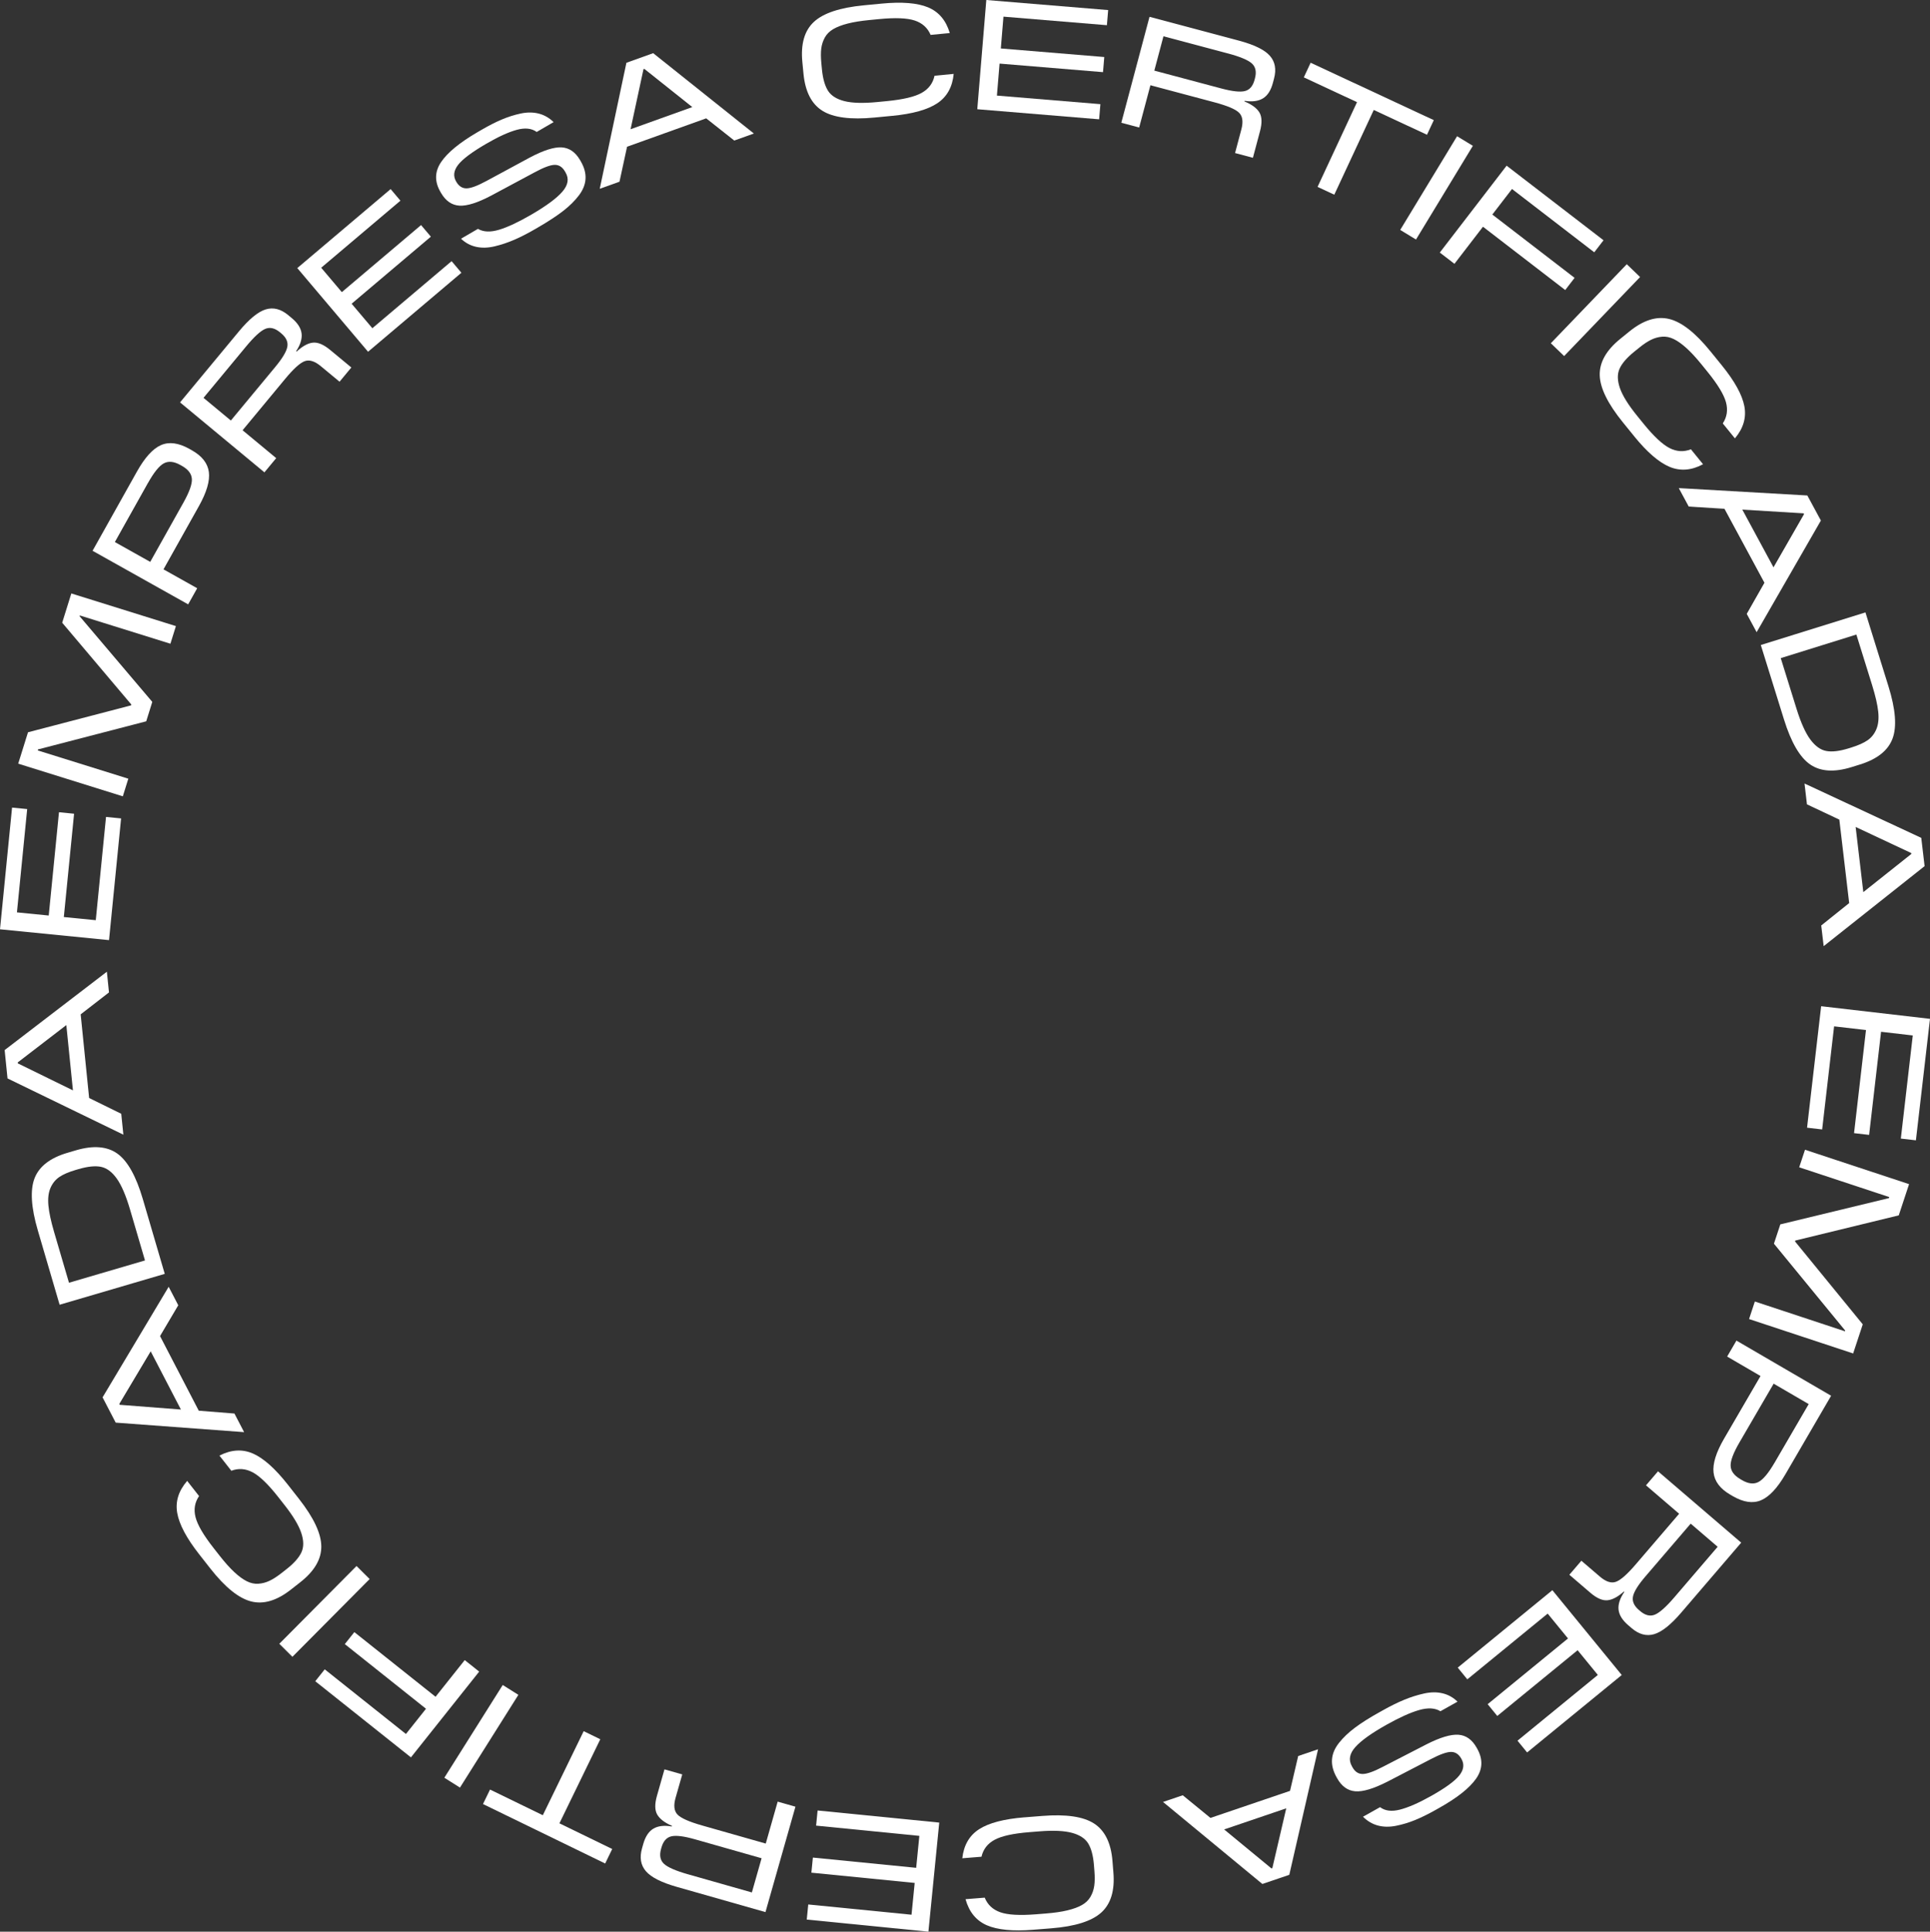 <?xml version="1.0" encoding="UTF-8"?><svg id="Camada_2" xmlns="http://www.w3.org/2000/svg" viewBox="0 0 764.38 764.86"><rect x="0" y="0" width="764.38" height="764.86" fill="#333333" stroke="none"/><g id="Camada_1-2"><g><style>#Camada_1-2{fill:#fff;}</style><path d="M41.98,323.47l5.98,.59-4.78,48.19L0,367.96l4.78-48.19,5.99,.59-4.06,40.9,12.59,1.25,4.06-40.9,5.98,.59-4.06,40.91,12.65,1.25,4.06-40.9h-.01Z"/><path d="M28.24,234.98l41.43,12.93-2.18,6.98-35.87-11.19-.09,.3,28.78,33.92-2.4,7.69-42.83,11.12-.13,.41,35.87,11.19-2.18,6.98-41.43-12.93,3.88-12.43,40.8-10.65,.11-.35-27.37-32.38,3.62-11.6h0Z"/><path d="M64.74,225.43l13.36,7.49-3.58,6.38-37.86-21.21,17.58-31.37c3.11-5.55,6.27-9.04,9.49-10.46,3.21-1.42,6.96-.93,11.26,1.47l.97,.55c4.04,2.26,6.29,5.14,6.76,8.62,.46,3.48-.86,8-3.97,13.55l-14,24.99h-.01Zm-6.13-34.22l-13.12,23.42,14.01,7.85,13.15-23.47c2.36-4.22,3.48-7.35,3.34-9.39-.14-2.04-1.45-3.76-3.93-5.15l-.65-.36c-2.52-1.41-4.7-1.63-6.53-.64s-3.92,3.57-6.26,7.75h0Z"/><path d="M96.07,170.36l13.32,11.04-4.67,5.63-33.41-27.7,23.31-28.11c4.04-4.87,7.57-7.77,10.59-8.7s6-.18,8.93,2.25l1.38,1.15c2.35,1.95,3.66,3.99,3.92,6.11,.26,2.12-.46,4.46-2.16,7.03l.19,.16c2.32-2.15,4.47-3.34,6.45-3.55,1.98-.21,4.25,.75,6.83,2.88l8.4,6.96-4.67,5.63-7.45-6.17c-2.39-1.98-4.5-2.63-6.35-1.96s-4.46,3.04-7.83,7.12l-16.78,20.24h0Zm1.31-33.07l-16.78,20.24,10.83,8.98,17.53-21.14c2.88-3.47,4.49-6.16,4.84-8.07,.35-1.91-.46-3.68-2.43-5.32l-.48-.4c-2.04-1.69-3.99-2.14-5.85-1.35s-4.42,3.14-7.66,7.06h0Z"/><path d="M178.86,103.41l3.88,4.59-36.97,31.28-28.03-33.13,36.97-31.28,3.88,4.59-31.38,26.55,8.17,9.66,31.38-26.55,3.88,4.59-31.38,26.55,8.21,9.7,31.38-26.55h0Z"/><path d="M213.66,89.71l-1.61,.94c-3,1.75-5.78,3.17-8.34,4.28s-5.16,1.98-7.81,2.61-5.1,.69-7.35,.19-4.24-1.57-5.96-3.21l6.7-3.9c2.17,1.27,4.98,1.38,8.41,.34,3.43-1.04,7.71-3.05,12.81-6.02,5.89-3.43,9.97-6.45,12.23-9.06s2.68-5.12,1.27-7.55l-.28-.48c-1.02-1.75-2.38-2.61-4.08-2.57-1.7,.03-4.33,1.02-7.9,2.95l-17.17,9.2c-5.38,2.84-9.58,4.17-12.6,4-3.02-.18-5.46-1.86-7.31-5.04l-.22-.38c-2.39-4.11-2.31-8.05,.25-11.84,2.56-3.78,7.37-7.73,14.44-11.85l1.5-.87c2.93-1.71,5.61-3.07,8.05-4.11,2.43-1.03,4.93-1.83,7.48-2.38s4.93-.55,7.14,0,4.2,1.68,5.95,3.39l-6.7,3.9c-2-1.46-4.65-1.74-7.94-.83-3.3,.91-7.32,2.75-12.07,5.52-5.65,3.29-9.35,6.06-11.11,8.33s-2.03,4.46-.8,6.57l.06,.11c1.04,1.79,2.41,2.66,4.11,2.63,1.7-.03,4.33-1.02,7.9-2.95l17.14-9.26c5.41-2.86,9.62-4.2,12.62-4.01s5.43,1.87,7.28,5.05l.25,.43c1.39,2.39,2.03,4.71,1.9,6.96-.12,2.25-1.01,4.45-2.65,6.6s-3.71,4.19-6.2,6.12c-2.49,1.93-5.63,3.99-9.41,6.2h.02Z"/><path d="M258.71,21.06l39.86,31.81-7.76,2.78-11.12-8.79-31.34,11.24-3,13.85-7.82,2.8,10.56-49.89,10.62-3.81h0Zm-3.51,6.21l-.35,.13-5.11,23.77,24.45-8.77-18.99-15.12h0Z"/><path d="M353.41,45.86l-7.04,.68c-9.46,.91-16.35,.02-20.66-2.68s-6.8-7.59-7.49-14.66l-.45-4.69c-.68-7.08,.83-12.35,4.55-15.82s10.3-5.67,19.76-6.58l7.04-.68c8.06-.78,14.22-.28,18.46,1.49s7.1,5.16,8.58,10.17l-7.59,.73c-1.18-2.79-3.28-4.69-6.28-5.69s-7.71-1.19-14.13-.57l-3.89,.38c-3.37,.33-6.23,.79-8.56,1.39-2.33,.6-4.23,1.33-5.71,2.2-1.47,.87-2.58,1.97-3.32,3.31-.74,1.34-1.22,2.8-1.42,4.37-.2,1.58-.19,3.5,.03,5.76l.23,2.41c.36,3.74,1.17,6.59,2.41,8.55,1.25,1.96,3.41,3.33,6.5,4.11s7.41,.9,12.96,.37l3.89-.38c6.42-.62,11-1.71,13.76-3.26s4.45-3.81,5.08-6.78l7.59-.73c-.5,5.2-2.66,9.07-6.48,11.62s-9.77,4.21-17.83,4.99h.01Z"/><path d="M435.81,41.25l-.5,5.99-48.26-3.99,3.58-43.25,48.26,3.99-.5,5.99-40.97-3.39-1.04,12.6,40.97,3.39-.5,5.99-40.97-3.39-1.05,12.67,40.97,3.39h.01Z"/><path d="M455.62,33.77l-4.45,16.71-7.07-1.88,11.17-41.94,35.29,9.4c6.11,1.63,10.22,3.62,12.33,5.98,2.11,2.36,2.67,5.38,1.7,9.05l-.46,1.74c-.79,2.96-2.09,4.99-3.91,6.11-1.82,1.12-4.25,1.45-7.29,.98l-.06,.24c2.93,1.21,4.9,2.67,5.92,4.37,1.02,1.71,1.1,4.18,.24,7.41l-2.81,10.54-7.07-1.88,2.49-9.35c.8-3,.51-5.19-.88-6.59-1.38-1.4-4.63-2.77-9.74-4.14l-25.4-6.77v.02Zm30.57-12.64l-25.4-6.77-3.62,13.6,26.54,7.07c4.35,1.16,7.47,1.5,9.35,1.02s3.15-1.96,3.81-4.44l.16-.6c.68-2.56,.27-4.52-1.22-5.88-1.5-1.36-4.7-2.7-9.62-4.01h0Z"/><path d="M544.08,43.54l-15.63,33.55-6.63-3.09,15.63-33.55-21.07-9.82,2.7-5.79,48.78,22.73-2.7,5.79-21.07-9.82h0Z"/><path d="M583.33,57.74l-22.52,37.1-6.25-3.8,22.52-37.1,6.25,3.8Z"/><path d="M587.34,89.77l-11.3,14.69-5.8-4.46,26.46-34.4,38.38,29.53-3.67,4.77-32.58-25.07-7.79,10.12,32.58,25.07-3.71,4.82-32.58-25.07h0Z"/><path d="M649.56,109.69l-30.08,31.29-5.27-5.07,30.08-31.29,5.27,5.07Z"/><path d="M647.23,172.75l-4.46-5.49c-5.99-7.38-9.06-13.61-9.19-18.69s2.56-9.86,8.08-14.35l3.66-2.97c5.52-4.48,10.75-6.14,15.7-4.96,4.95,1.17,10.42,5.45,16.41,12.83l4.46,5.49c5.11,6.29,8.09,11.69,8.96,16.2s-.37,8.77-3.73,12.77l-4.81-5.92c1.67-2.53,2.09-5.32,1.27-8.38-.83-3.05-3.28-7.08-7.34-12.09l-2.46-3.03c-2.14-2.63-4.1-4.75-5.89-6.36-1.79-1.61-3.45-2.79-4.99-3.54s-3.07-1.06-4.6-.94c-1.53,.12-3,.53-4.43,1.24-1.42,.7-3.02,1.77-4.78,3.21l-1.88,1.52c-2.92,2.37-4.85,4.62-5.79,6.74-.94,2.12-.88,4.68,.17,7.69,1.05,3,3.34,6.67,6.86,11l2.46,3.03c4.06,5.01,7.51,8.23,10.32,9.67s5.64,1.6,8.46,.48l4.81,5.92c-4.6,2.46-9.03,2.8-13.26,1.03-4.24-1.78-8.91-5.81-14.02-12.1h.01Z"/><path d="M721.16,206.12l-25.44,44.2-3.92-7.25,7.01-12.32-15.83-29.29-14.15-.88-3.95-7.31,50.92,2.92,5.37,9.93h0Zm-6.66-2.53l-.18-.33-24.27-1.47,12.35,22.85,12.09-21.05h.01Z"/><path d="M736.64,302.71l-3.31,1.03c-6.83,2.13-12.29,1.78-16.39-1.03-4.1-2.81-7.57-8.76-10.39-17.83l-9.18-29.48,41.44-12.91,9.11,29.24c2.84,9.12,3.38,16.03,1.62,20.73s-6.05,8.12-12.88,10.25h-.02Zm4.83-31.38l-6.25-20.07-29.95,9.33,6.25,20.07c1.72,5.52,3.55,9.59,5.49,12.19s4.05,4.11,6.34,4.52c2.29,.41,5.23,.06,8.83-1.06l1.12-.35c2.72-.85,4.85-1.8,6.38-2.86s2.69-2.53,3.47-4.39c.78-1.87,1.02-4.18,.72-6.95s-1.1-6.24-2.4-10.42h0Z"/><path d="M762.23,342.96l-39.96,31.68-.97-8.19,11.07-8.86-3.9-33.06-12.82-6.04-.97-8.25,46.24,21.52,1.32,11.21h-.01Zm-5.25-4.82l-.04-.37-22.01-10.33,3.04,25.8,19.01-15.1Z"/><path d="M721.66,447.21l-5.97-.69,5.58-48.1,43.11,5-5.58,48.1-5.97-.69,4.73-40.83-12.56-1.46-4.73,40.83-5.97-.69,4.73-40.83-12.63-1.46-4.73,40.83h-.01Z"/><path d="M733.93,535.91l-41.21-13.62,2.29-6.95,35.67,11.79,.1-.29-28.21-34.39,2.53-7.65,43.01-10.4,.14-.41-35.67-11.79,2.3-6.95,41.21,13.62-4.08,12.36-40.97,9.97-.12,.35,26.83,32.83-3.81,11.54h0Z"/><path d="M697.27,544.85l-13.23-7.71,3.68-6.32,37.5,21.84-18.1,31.08c-3.2,5.5-6.42,8.93-9.66,10.3s-6.98,.81-11.23-1.66l-.96-.56c-4-2.33-6.2-5.24-6.61-8.73s.99-7.99,4.19-13.49l14.41-24.75h0Zm5.56,34.31l13.51-23.2-13.88-8.08-13.54,23.25c-2.43,4.18-3.6,7.29-3.5,9.33,.1,2.04,1.38,3.78,3.85,5.22l.64,.38c2.5,1.46,4.67,1.71,6.52,.75,1.85-.96,3.98-3.51,6.39-7.65h0Z"/><path d="M665.03,599.39l-13.13-11.26,4.76-5.55,32.95,28.25-23.77,27.72c-4.12,4.8-7.69,7.64-10.73,8.52s-6,.08-8.89-2.39l-1.37-1.17c-2.32-1.99-3.59-4.05-3.82-6.17-.22-2.12,.54-4.45,2.28-6.99l-.19-.16c-2.36,2.12-4.53,3.26-6.51,3.45-1.98,.18-4.24-.82-6.78-3l-8.28-7.1,4.76-5.55,7.34,6.29c2.35,2.02,4.46,2.71,6.31,2.06,1.86-.64,4.51-2.97,7.95-6.99l17.11-19.96h.01Zm-1.86,33.03l17.11-19.96-10.68-9.16-17.88,20.85c-2.93,3.42-4.59,6.08-4.97,7.99-.38,1.9,.4,3.69,2.35,5.36l.47,.4c2.01,1.72,3.95,2.2,5.83,1.44s4.47-3.07,7.78-6.93h-.01Z"/><path d="M581.15,664.97l-3.81-4.66,37.48-30.66,27.48,33.59-37.48,30.66-3.81-4.66,31.82-26.03-8.01-9.79-31.82,26.03-3.81-4.66,31.82-26.03-8.05-9.84-31.82,26.03v.02Z"/><path d="M546.12,678.09l1.62-.91c3.03-1.7,5.83-3.08,8.41-4.14,2.58-1.07,5.19-1.89,7.85-2.48,2.66-.59,5.11-.61,7.35-.07,2.25,.54,4.21,1.64,5.9,3.3l-6.76,3.79c-2.15-1.31-4.95-1.47-8.41-.48-3.45,.98-7.75,2.92-12.91,5.81-5.95,3.33-10.08,6.28-12.38,8.85s-2.77,5.08-1.4,7.53l.27,.49c.99,1.77,2.33,2.65,4.04,2.64s4.35-.94,7.95-2.82l17.32-8.92c5.42-2.75,9.64-4.01,12.66-3.79s5.42,1.95,7.22,5.16l.21,.38c2.32,4.15,2.17,8.09-.44,11.83-2.62,3.74-7.5,7.61-14.64,11.61l-1.51,.85c-2.96,1.66-5.66,2.98-8.11,3.98-2.45,.99-4.96,1.75-7.51,2.25-2.56,.51-4.94,.47-7.14-.12-2.2-.59-4.17-1.75-5.89-3.48l6.76-3.79c1.98,1.5,4.62,1.82,7.93,.96s7.36-2.63,12.16-5.32c5.7-3.19,9.45-5.91,11.25-8.15,1.8-2.24,2.11-4.42,.91-6.55l-.06-.11c-1.01-1.8-2.37-2.7-4.07-2.7s-4.35,.94-7.95,2.82l-17.29,8.97c-5.46,2.77-9.69,4.04-12.69,3.8s-5.4-1.96-7.2-5.17l-.24-.43c-1.35-2.42-1.95-4.75-1.79-6.99,.16-2.25,1.08-4.43,2.76-6.56,1.68-2.12,3.78-4.13,6.3-6.01,2.52-1.89,5.69-3.9,9.52-6.04h0Z"/><path d="M499.95,745.97l-39.33-32.47,7.81-2.65,10.97,8.97,31.52-10.71,3.23-13.8,7.87-2.67-11.39,49.71-10.68,3.63h0Zm3.61-6.15l.35-.12,5.51-23.68-24.6,8.36,18.74,15.44Z"/><path d="M405.68,719.6l7.05-.56c9.48-.76,16.35,.25,20.61,3.02s6.68,7.7,7.25,14.78l.38,4.7c.57,7.09-1.04,12.34-4.81,15.75s-10.39,5.5-19.87,6.25l-7.05,.56c-8.08,.65-14.22,.05-18.43-1.79-4.21-1.84-7.01-5.28-8.41-10.31l7.6-.61c1.14,2.81,3.2,4.74,6.18,5.79,2.99,1.05,7.69,1.31,14.12,.8l3.89-.31c3.38-.27,6.24-.68,8.58-1.25,2.34-.56,4.25-1.26,5.74-2.11,1.49-.84,2.61-1.93,3.38-3.26s1.26-2.77,1.49-4.35c.23-1.57,.25-3.49,.07-5.76l-.19-2.41c-.3-3.75-1.06-6.61-2.27-8.59-1.22-1.98-3.36-3.38-6.43-4.21s-7.39-1.03-12.95-.58l-3.89,.31c-6.43,.51-11.03,1.52-13.81,3.03s-4.51,3.74-5.19,6.7l-7.6,.61c.58-5.19,2.8-9.02,6.67-11.51,3.87-2.49,9.84-4.05,17.91-4.7h-.02Z"/><path d="M323.22,722.86l.59-5.98,48.18,4.79-4.29,43.19-48.18-4.79,.59-5.98,40.9,4.06,1.25-12.59-40.91-4.06,.59-5.98,40.91,4.06,1.26-12.65-40.9-4.06h.01Z"/><path d="M303.27,730.01l4.73-16.64,7.04,2-11.87,41.74-35.12-9.99c-6.08-1.73-10.16-3.79-12.23-6.19s-2.58-5.42-1.54-9.08l.49-1.73c.84-2.94,2.17-4.96,4.01-6.05,1.84-1.09,4.27-1.38,7.3-.86l.07-.24c-2.91-1.26-4.86-2.75-5.85-4.47-.99-1.72-1.03-4.19-.12-7.41l2.99-10.5,7.04,2-2.65,9.3c-.85,2.98-.59,5.18,.77,6.6s4.58,2.85,9.67,4.3l25.29,7.19-.02,.03Zm-30.78,12.13l25.29,7.19,3.85-13.54-26.42-7.51c-4.33-1.23-7.44-1.62-9.33-1.17-1.89,.45-3.19,1.91-3.89,4.37l-.17,.6c-.72,2.54-.35,4.51,1.13,5.9s4.66,2.78,9.55,4.17h0Z"/><path d="M214.98,718.76l16.19-33.29,6.58,3.2-16.19,33.29,20.91,10.17-2.79,5.74-48.39-23.54,2.79-5.74,20.91,10.17h-.01Z"/><path d="M175.98,703.91l23.13-36.72,6.19,3.9-23.13,36.72-6.19-3.9h0Z"/><path d="M172.52,671.83l11.54-14.5,5.72,4.56-27.03,33.96-37.89-30.15,3.75-4.71,32.16,25.6,7.95-9.99-32.16-25.6,3.78-4.75,32.16,25.6,.02-.02Z"/><path d="M110.62,650.87l30.59-30.79,5.19,5.16-30.59,30.79-5.19-5.16Z"/><path d="M114.01,587.88l4.36,5.56c5.87,7.48,8.83,13.76,8.88,18.84,.05,5.08-2.72,9.82-8.31,14.21l-3.71,2.91c-5.59,4.39-10.85,5.96-15.78,4.7s-10.33-5.62-16.2-13.1l-4.36-5.56c-5-6.37-7.9-11.82-8.7-16.35s.52-8.76,3.94-12.71l4.71,6c-1.71,2.5-2.18,5.29-1.4,8.35,.78,3.07,3.16,7.14,7.14,12.21l2.41,3.07c2.09,2.67,4.02,4.82,5.78,6.46s3.4,2.85,4.93,3.62,3.05,1.11,4.58,1.01,3.01-.48,4.45-1.16c1.44-.68,3.05-1.72,4.84-3.13l1.9-1.49c2.96-2.32,4.92-4.54,5.9-6.64s.96-4.67-.05-7.69c-1-3.02-3.23-6.73-6.68-11.11l-2.41-3.07c-3.98-5.07-7.37-8.35-10.16-9.83-2.79-1.48-5.61-1.69-8.45-.62l-4.71-6c4.64-2.38,9.07-2.65,13.28-.81,4.21,1.85,8.81,5.96,13.82,12.33h0Z"/><path d="M40.63,553.28l26.17-43.77,3.8,7.32-7.22,12.2,15.34,29.55,14.13,1.12,3.83,7.37-50.86-3.77-5.2-10.01h.01Zm6.61,2.63l.17,.33,24.24,1.88-11.97-23.05-12.44,20.85h0Z"/><path d="M26.76,456.45l3.33-.98c6.86-2.01,12.32-1.58,16.37,1.3,4.05,2.88,7.42,8.88,10.1,18l8.69,29.63-41.64,12.22-8.62-29.39c-2.69-9.16-3.11-16.08-1.28-20.75,1.84-4.67,6.19-8.02,13.05-10.03h0Zm-5.36,31.29l5.92,20.17,30.1-8.83-5.92-20.17c-1.63-5.55-3.39-9.64-5.28-12.28-1.89-2.63-3.98-4.17-6.27-4.62-2.29-.45-5.23-.14-8.84,.91l-1.13,.33c-2.74,.8-4.88,1.72-6.43,2.76-1.55,1.04-2.73,2.48-3.54,4.33-.81,1.85-1.09,4.17-.84,6.93,.25,2.77,1,6.26,2.23,10.46h0Z"/><path d="M1.85,415.78l40.48-31.02,.83,8.2-11.21,8.68,3.35,33.12,12.72,6.25,.84,8.27L2.98,427.01l-1.14-11.23h0Zm5.17,4.9l.04,.37,21.83,10.69-2.62-25.85-19.25,14.79Z"/></g></g></svg>
